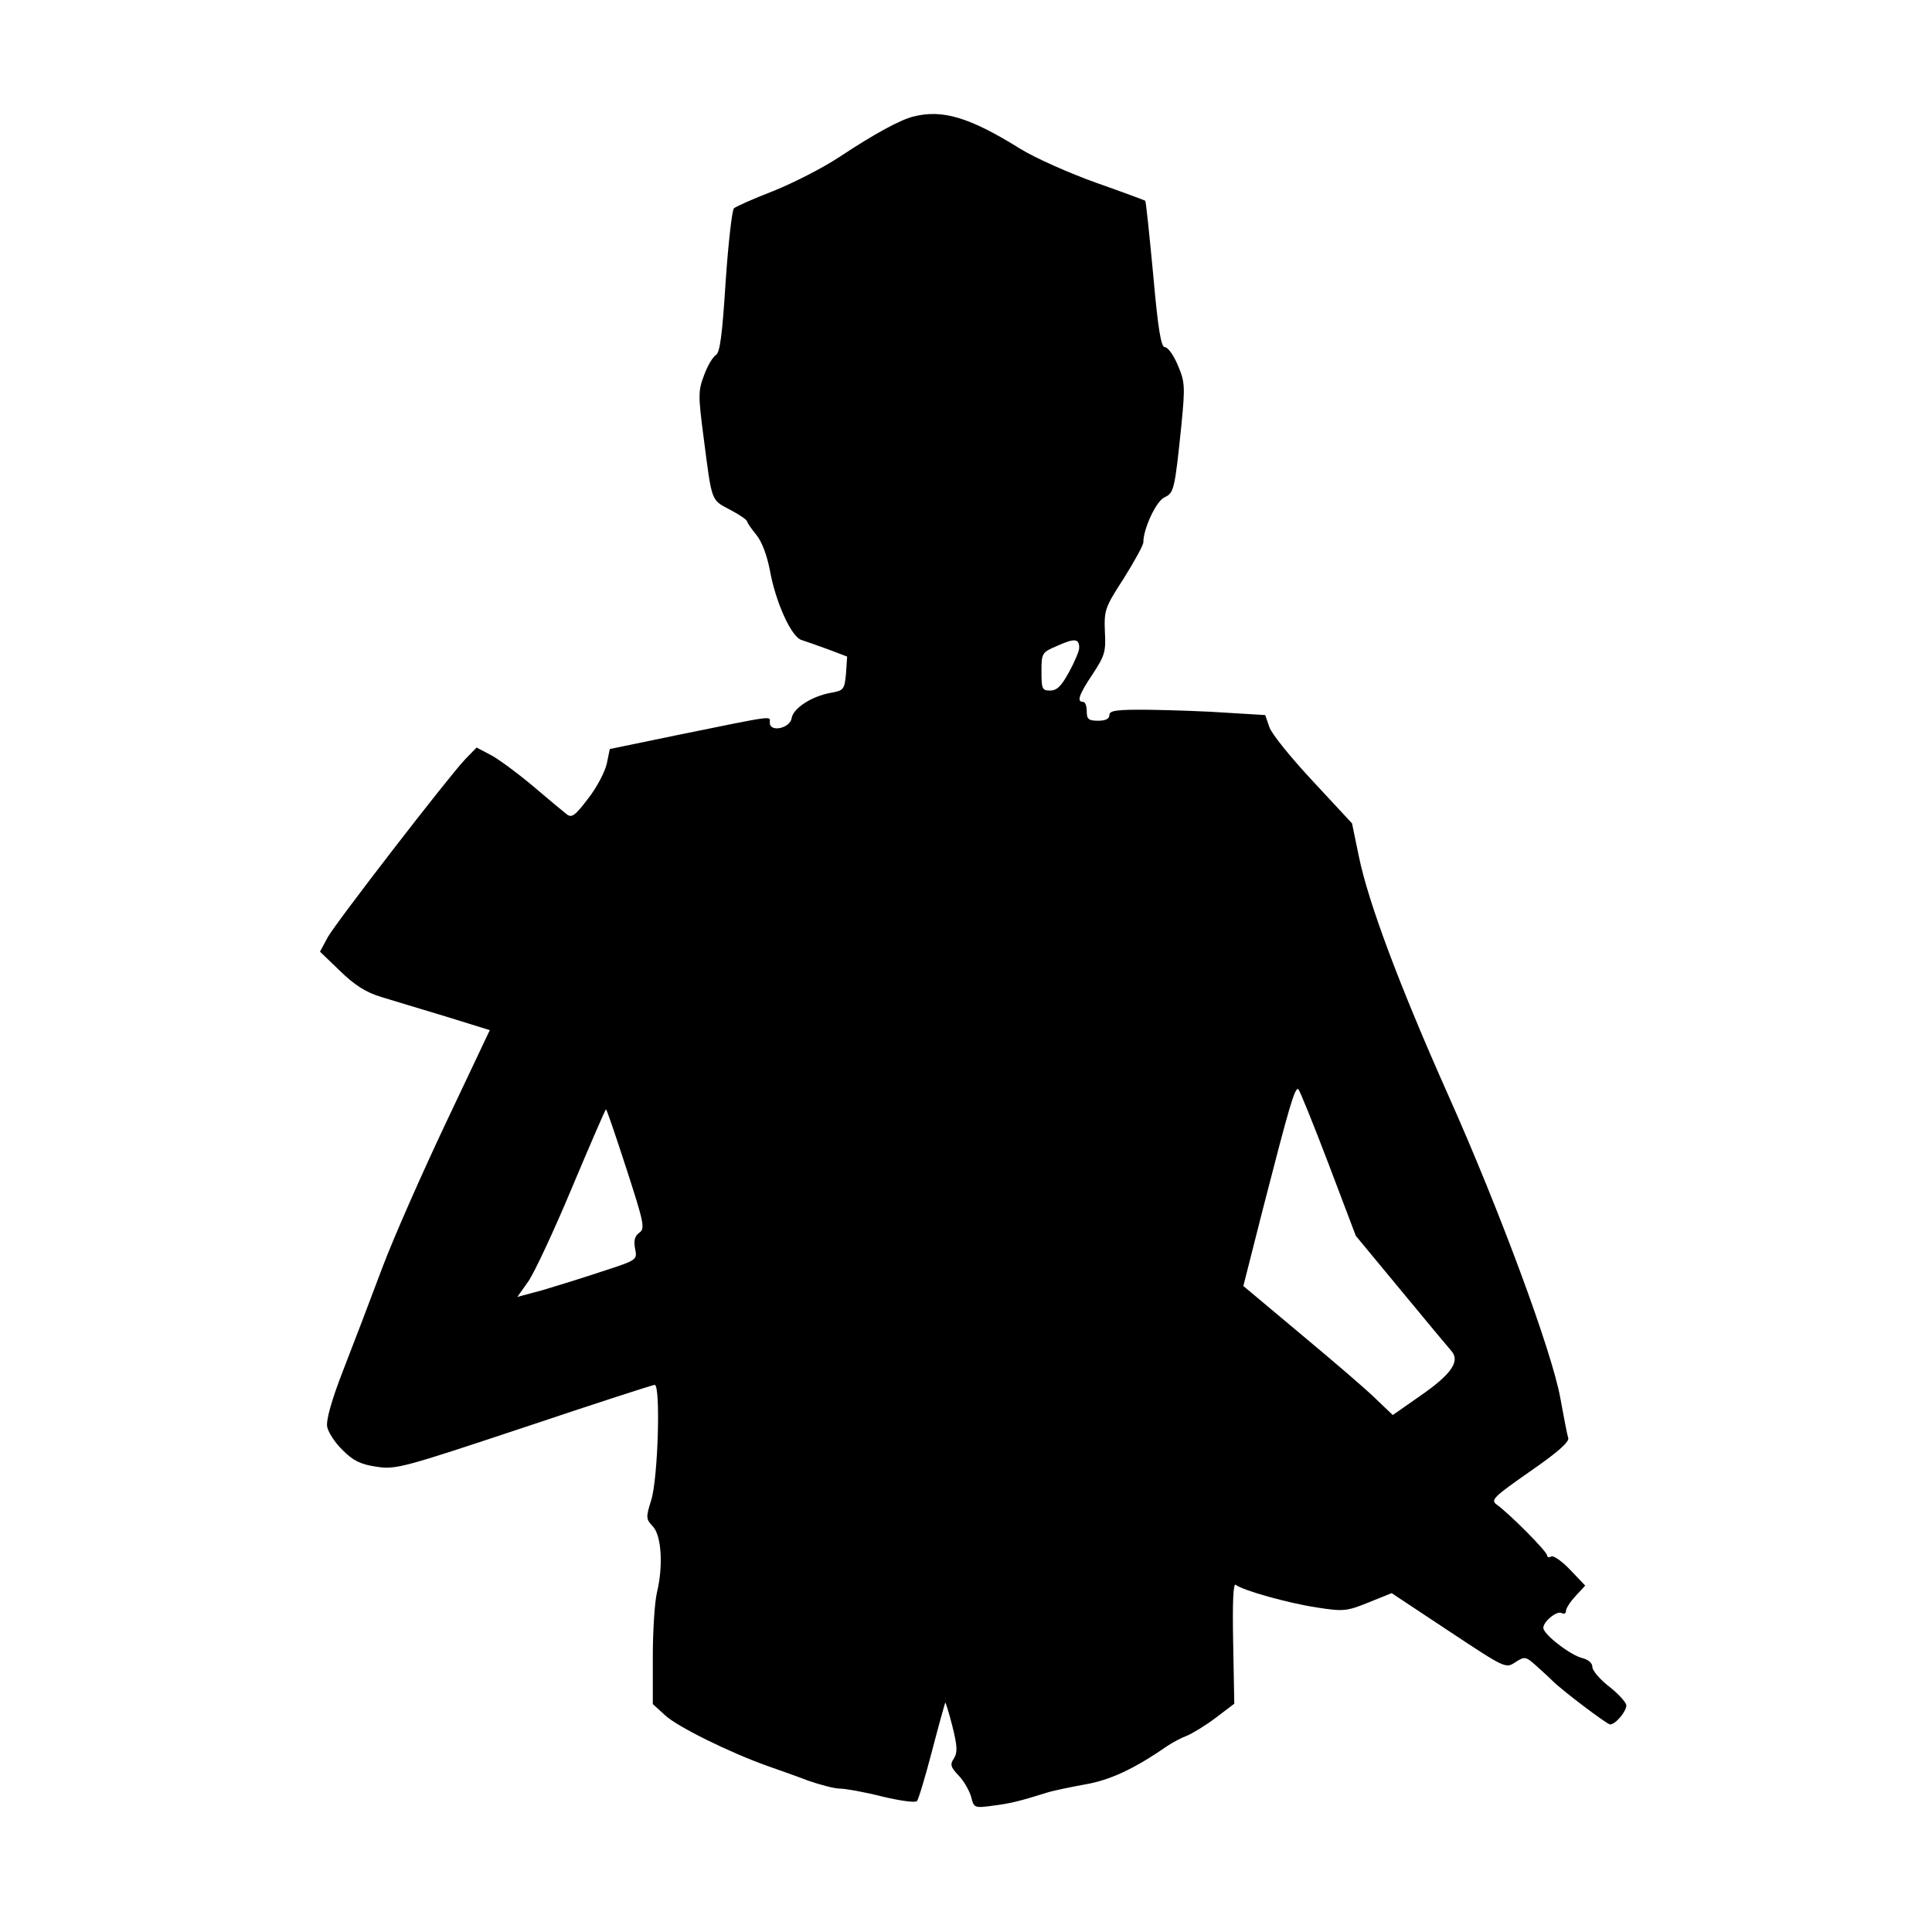 <?xml version="1.0" standalone="no"?>
<!DOCTYPE svg PUBLIC "-//W3C//DTD SVG 20010904//EN"
 "http://www.w3.org/TR/2001/REC-SVG-20010904/DTD/svg10.dtd">
<svg version="1.0" xmlns="http://www.w3.org/2000/svg"
 width="512pt" height="512pt" viewBox="0 0 512 512"
 preserveAspectRatio="xMidYMid meet">
<g transform="translate(0,512) scale(0.1,-0.1)"
fill="#000000" stroke="none">
<path d="M2420 4811 c-35 -9 -100 -44 -194 -106 -45 -30 -124 -70 -176 -91
-52 -20 -99 -41 -105 -46 -5 -5 -15 -92 -22 -195 -9 -141 -15 -188 -26 -194
-8 -5 -22 -28 -31 -53 -16 -42 -16 -53 -1 -168 22 -170 19 -162 70 -189 25
-13 45 -27 45 -31 0 -3 11 -19 24 -35 15 -18 28 -53 36 -93 15 -85 57 -178 84
-186 12 -4 44 -15 71 -25 l50 -19 -3 -45 c-4 -42 -6 -45 -40 -51 -51 -9 -100
-41 -104 -67 -4 -27 -58 -39 -58 -12 0 18 20 21 -245 -33 l-179 -37 -8 -39
c-5 -22 -27 -64 -50 -93 -34 -45 -43 -51 -56 -41 -9 7 -50 41 -91 76 -42 35
-92 72 -112 82 l-36 19 -31 -32 c-46 -49 -338 -427 -363 -470 l-21 -39 53 -51
c39 -38 69 -57 109 -69 30 -9 108 -33 172 -52 l116 -36 -115 -243 c-63 -133
-140 -307 -170 -387 -30 -80 -76 -201 -103 -270 -32 -82 -46 -134 -43 -151 3
-15 21 -43 42 -63 28 -28 48 -37 89 -43 51 -8 71 -2 390 104 185 62 342 113
347 113 16 0 9 -246 -9 -305 -15 -47 -14 -51 4 -70 23 -24 28 -105 11 -175 -6
-25 -11 -101 -11 -171 l0 -125 33 -30 c32 -30 172 -99 271 -134 28 -10 77 -27
108 -39 32 -11 69 -21 84 -21 14 0 65 -9 112 -21 46 -11 88 -17 92 -12 4 4 22
64 40 133 18 69 34 126 35 128 1 1 10 -27 19 -63 13 -52 14 -69 4 -85 -11 -16
-9 -23 14 -47 14 -15 28 -41 32 -56 7 -28 8 -29 59 -22 47 6 70 12 147 36 14
4 57 13 95 20 65 11 129 40 217 101 15 10 39 23 53 28 13 5 48 26 76 47 l50
38 -3 162 c-2 106 0 159 7 153 19 -15 141 -49 215 -60 70 -11 79 -10 136 13
l62 25 151 -100 c151 -100 151 -100 177 -83 25 16 27 16 58 -12 17 -15 36 -33
41 -38 25 -25 144 -115 152 -115 14 0 43 34 43 51 -1 8 -21 30 -45 49 -25 19
-45 43 -45 52 0 11 -11 20 -27 24 -32 8 -103 63 -103 80 0 17 37 47 49 39 6
-3 11 -1 11 6 0 7 12 25 26 40 l25 27 -40 42 c-22 23 -45 39 -50 35 -6 -3 -11
-2 -11 3 0 10 -99 110 -134 135 -16 12 -8 20 88 87 74 51 105 79 102 89 -3 9
-12 57 -21 106 -22 123 -162 501 -298 805 -127 285 -211 508 -236 631 l-18 87
-104 112 c-57 61 -109 125 -115 143 l-11 32 -99 6 c-54 4 -147 7 -206 8 -90 1
-108 -2 -108 -14 0 -10 -10 -15 -30 -15 -25 0 -30 4 -30 25 0 14 -4 25 -10 25
-17 0 -11 19 26 74 32 49 35 59 32 113 -2 56 0 63 50 140 28 45 52 88 52 96 0
36 34 109 56 119 25 12 27 18 45 193 10 103 9 113 -10 158 -11 26 -26 47 -34
47 -10 0 -18 46 -31 193 -10 105 -19 193 -21 195 -1 1 -60 23 -131 48 -70 25
-160 65 -199 89 -135 84 -207 106 -285 86z m440 -1408 c0 -8 -12 -37 -27 -64
-20 -37 -32 -49 -50 -49 -21 0 -23 4 -23 50 0 50 1 51 43 69 45 20 57 19 57
-6z m661 -1368 l72 -190 120 -145 c66 -80 126 -152 134 -161 23 -27 -2 -62
-83 -118 l-73 -51 -44 42 c-24 24 -114 101 -198 171 l-154 129 51 201 c71 276
86 329 95 320 4 -4 40 -93 80 -198z m-1861 -12 c47 -145 50 -159 34 -170 -12
-9 -15 -21 -11 -42 6 -30 6 -30 -86 -60 -51 -17 -122 -39 -159 -50 l-67 -18
29 41 c16 23 68 134 116 249 48 114 88 207 90 207 2 0 26 -71 54 -157z"/>
</g>
</svg>
